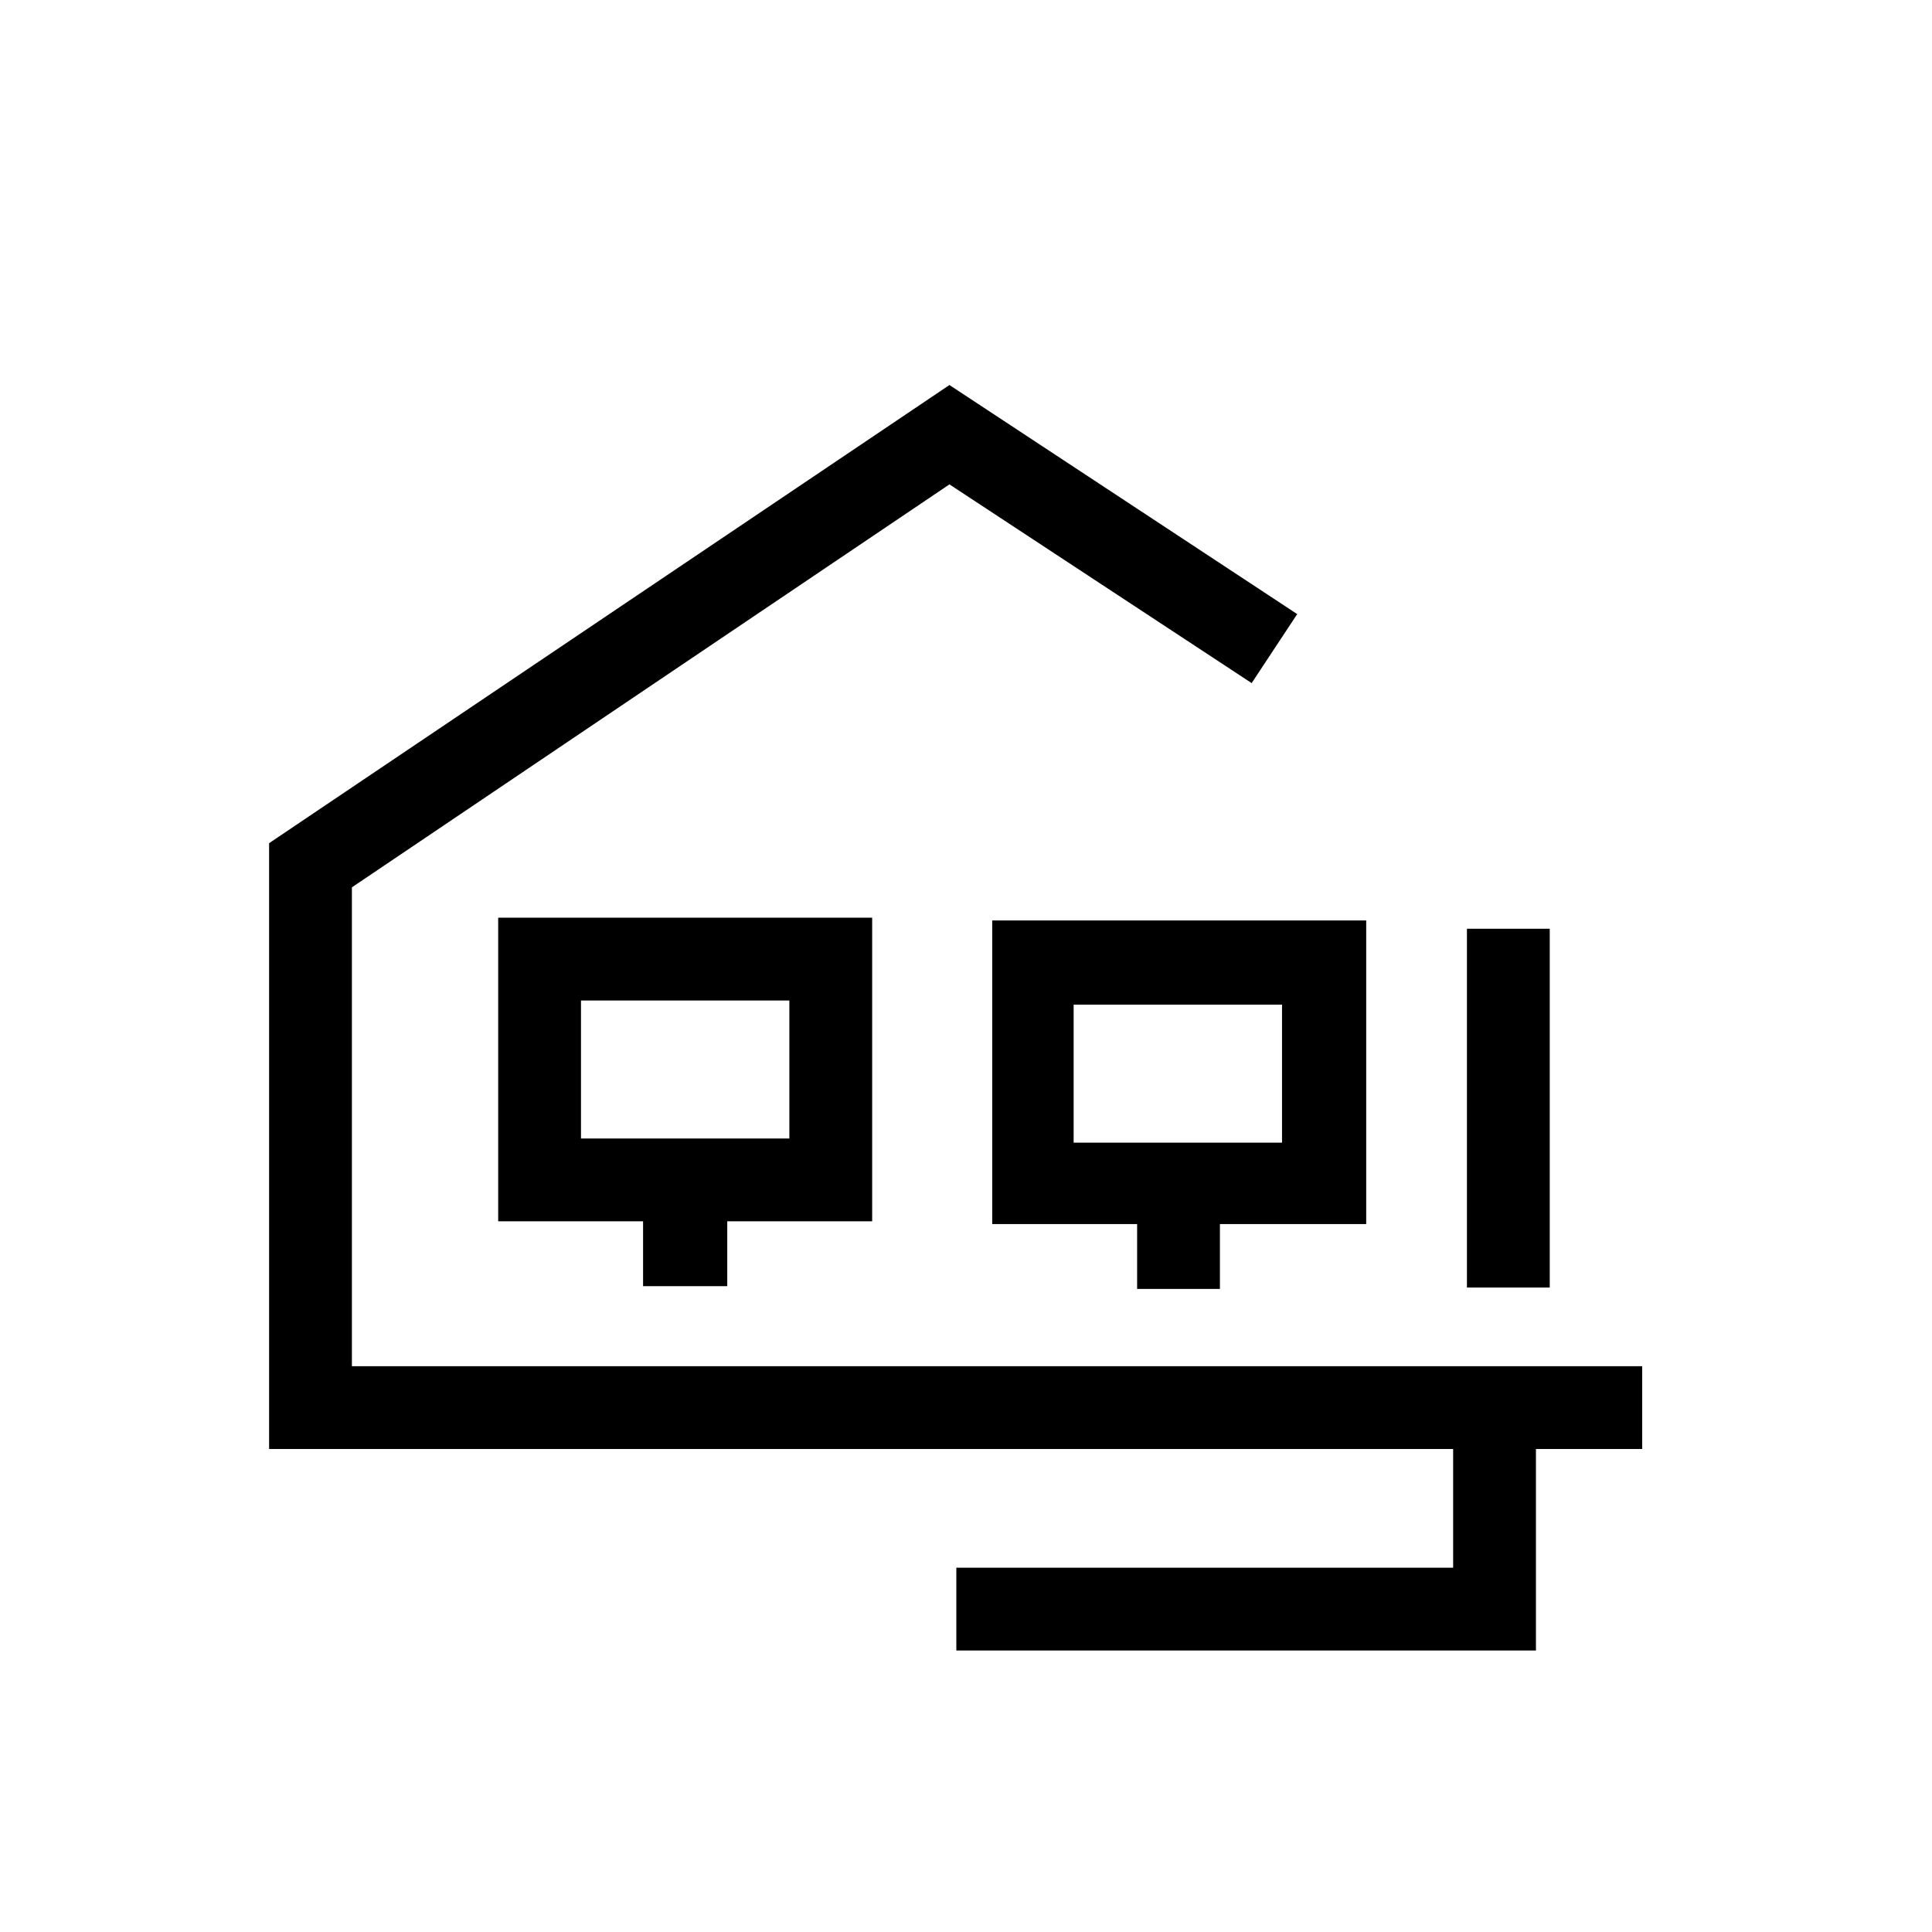 <?xml version="1.0" encoding="utf-8"?>
<!-- Generator: Adobe Illustrator 23.0.3, SVG Export Plug-In . SVG Version: 6.00 Build 0)  -->
<svg version="1.1" id="Layer_1" xmlns="http://www.w3.org/2000/svg" xmlns:xlink="http://www.w3.org/1999/xlink" x="0px" y="0px"
	 viewBox="0 0 140 140" style="enable-background:new 0 0 140 140;" xml:space="preserve">
<g>
	<path d="M52.7,93.2v-4.7h10.5v-22H36.1v22h10.5v4.7L52.7,93.2L52.7,93.2z M42.1,72.5h15.1v10H42.1V72.5z"/>
	<path d="M88.4,93.4v-4.7H99v-22H71.9v22h10.5v4.7L88.4,93.4L88.4,93.4z M77.8,72.8h15.1v10H77.8V72.8z"/>
	<polygon points="119,99 25.5,99 25.5,64.3 68.8,35.1 90.7,49.5 94,44.5 68.8,27.9 19.5,61.1 19.5,105 105.3,105 105.3,113.6 
		69.3,113.6 69.3,119.6 111.3,119.6 111.3,105 119,105 	"/>
	<rect x="106.3" y="67.3" width="6" height="26"/>
</g>
</svg>
